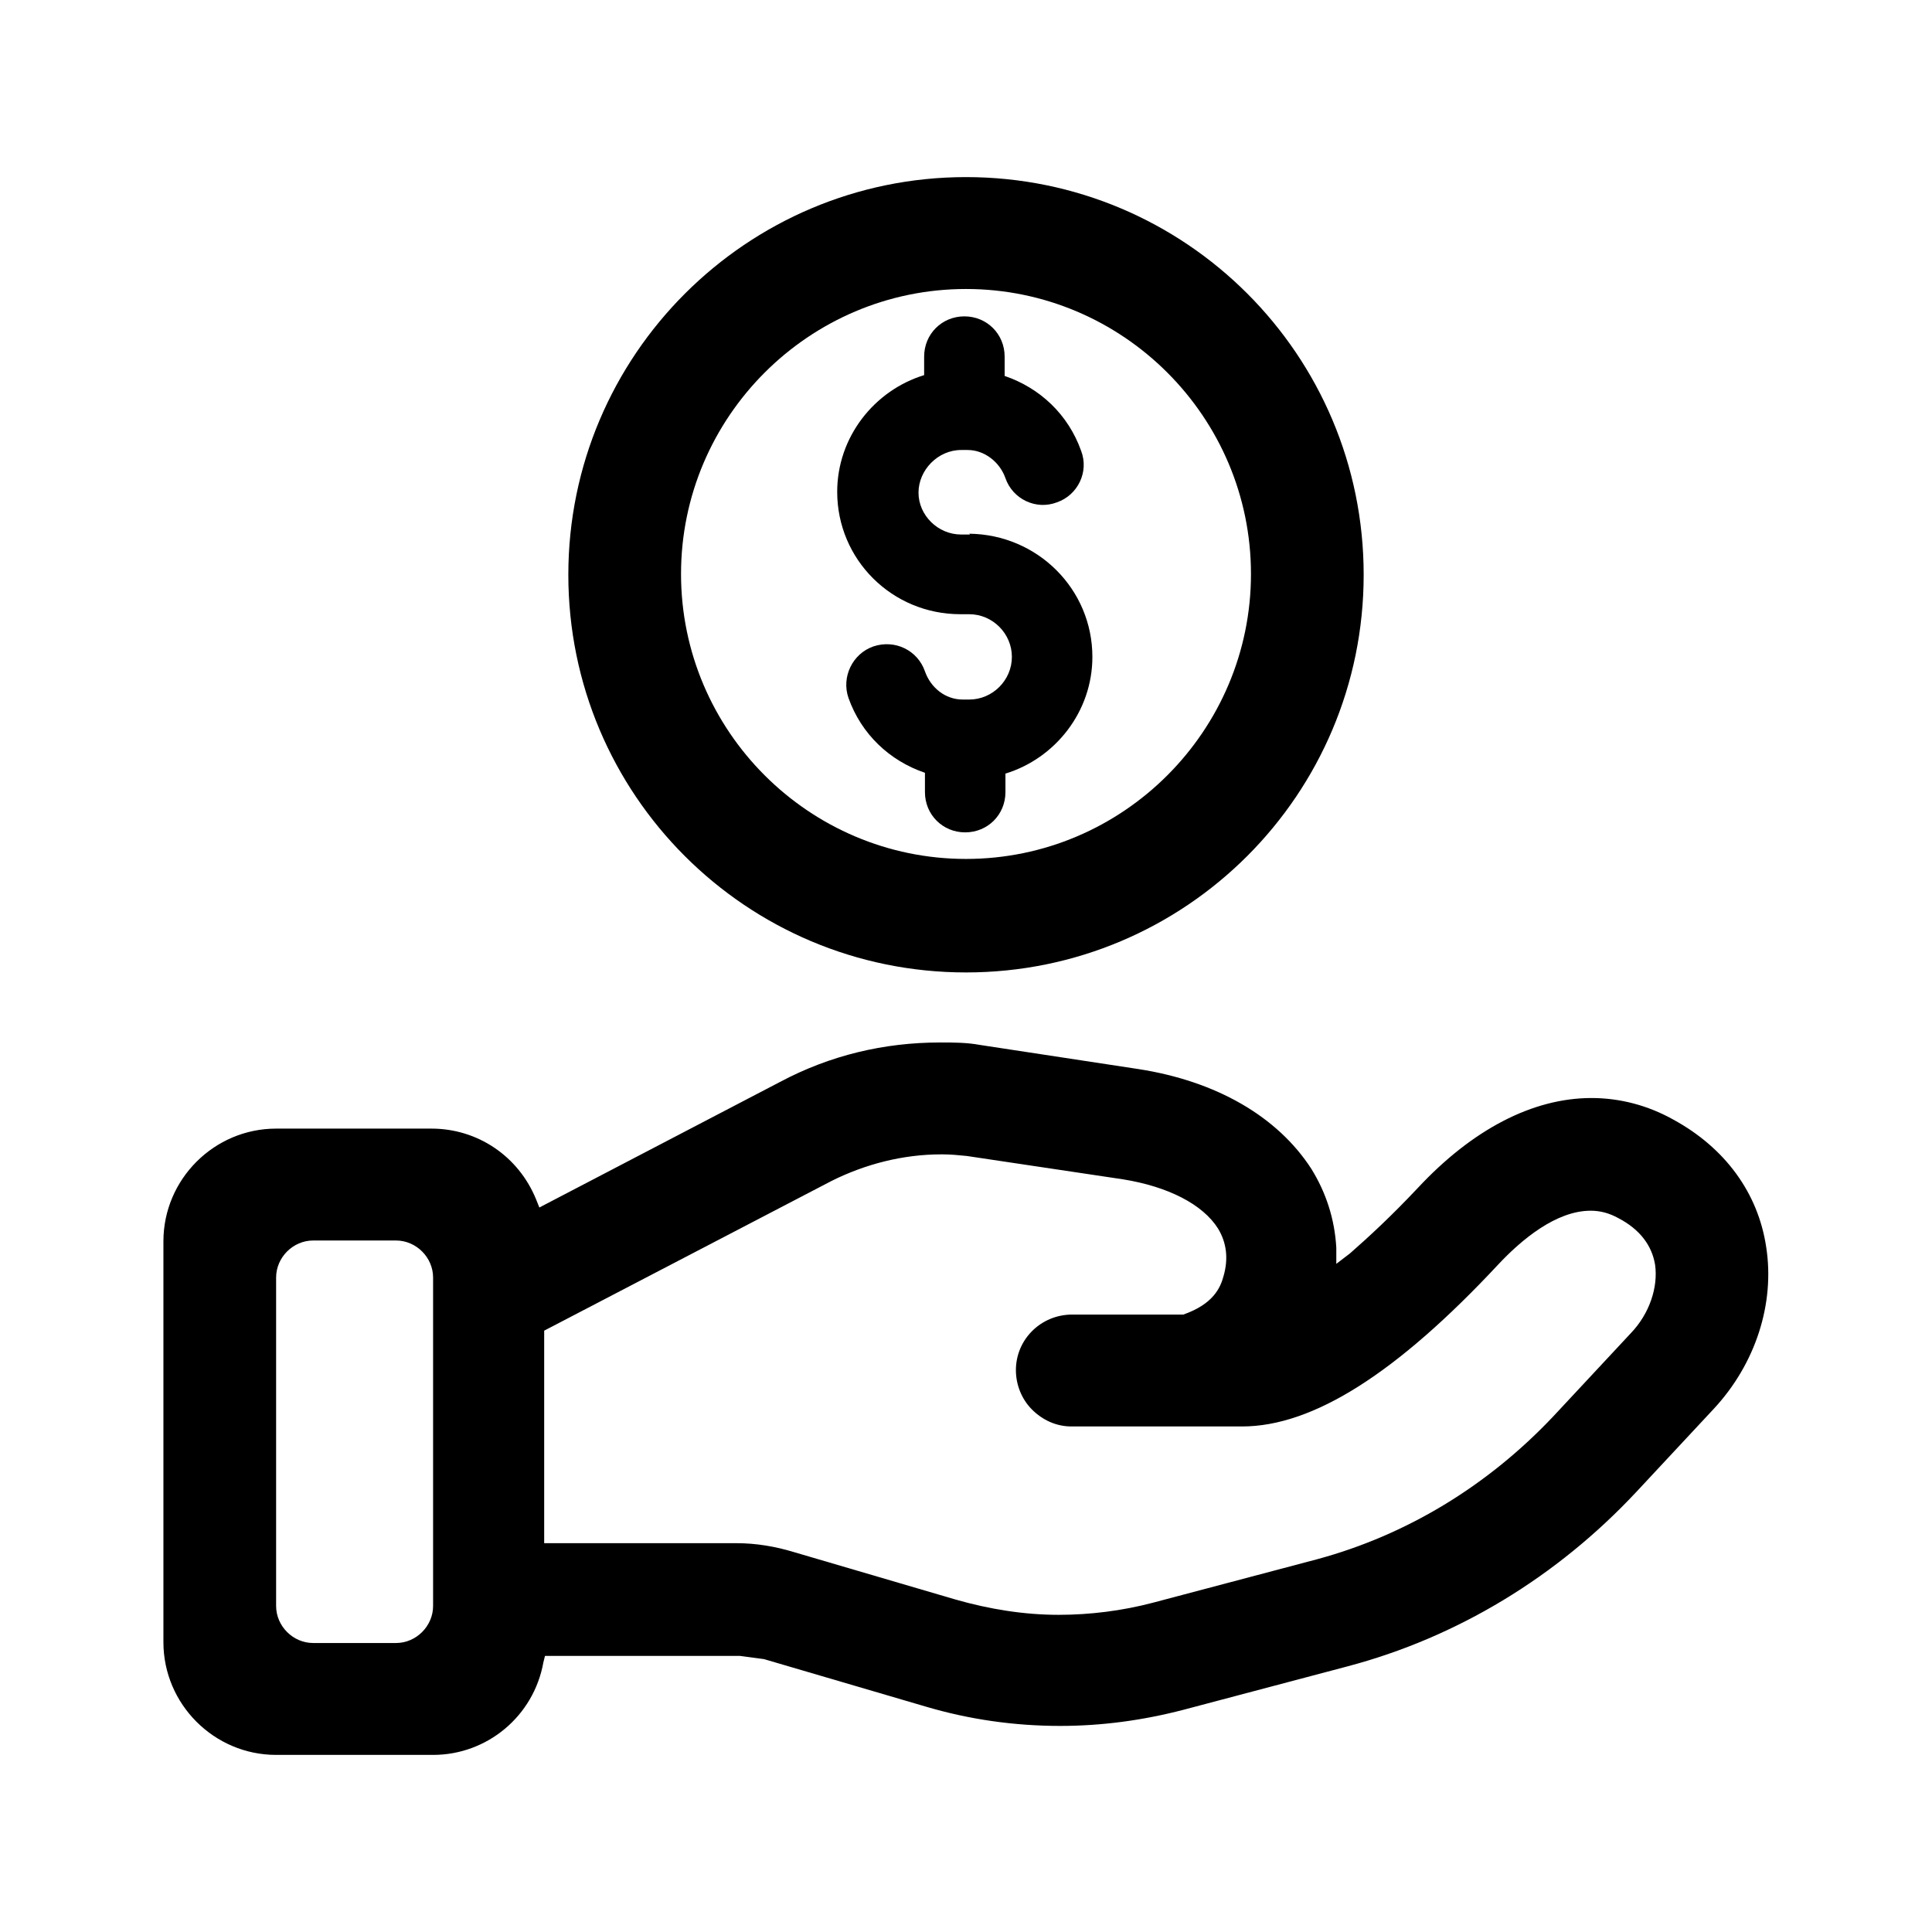 <?xml version="1.0" encoding="UTF-8"?>
<svg id="_圖層_1" data-name="圖層 1" xmlns="http://www.w3.org/2000/svg" viewBox="0 0 24 24">
  <g>
    <path d="M12,2.2c-2.72,0-4.94,2.21-4.94,4.94s2.21,4.94,4.94,4.94,4.94-2.21,4.94-4.94-2.21-4.94-4.94-4.94ZM12,10.67c-1.95,0-3.54-1.59-3.54-3.54s1.59-3.54,3.54-3.54,3.54,1.59,3.54,3.54-1.59,3.54-3.54,3.54Z"/>
    <path d="M12.05,6.64h-.11c-.29,0-.53-.24-.53-.52s.24-.53.53-.53h.05s0,0,0,0,0,0,0,0h.03c.21,0,.4.15.47.35.09.26.38.4.64.3.26-.09.4-.38.3-.64-.16-.45-.51-.78-.95-.93v-.24c0-.28-.22-.5-.5-.5s-.5.22-.5.5v.23c-.62.19-1.08.77-1.08,1.45,0,.84.68,1.52,1.53,1.52h.11c.29,0,.53.24.53.53s-.24.53-.53.53h-.05s0,0,0,0,0,0,0,0h-.03c-.22,0-.4-.15-.47-.35-.09-.26-.37-.4-.64-.31-.26.09-.4.38-.31.64.16.45.51.78.95.93v.24c0,.28.22.5.5.5s.5-.22.5-.5v-.23c.62-.19,1.08-.77,1.08-1.45,0-.84-.68-1.52-1.53-1.53Z"/>
  </g>
  <path d="M3.43,21.8c-.77,0-1.4-.63-1.4-1.4v-4.98c0-.77.63-1.4,1.4-1.4h1.93c.57,0,1.08.34,1.3.88l.04.1,2.99-1.56c.62-.33,1.29-.49,1.99-.49.16,0,.33,0,.49.03l1.97.3c.97.15,1.73.59,2.15,1.24.18.29.29.62.31.98v.2s.17-.13.17-.13c.24-.21.52-.47.84-.81.68-.73,1.43-1.12,2.16-1.12.35,0,.7.09,1.02.27.64.35,1.05.91,1.15,1.58.11.7-.13,1.45-.65,2.01l-.96,1.03c-.99,1.06-2.23,1.81-3.59,2.17l-2.04.54c-.5.13-1.01.2-1.53.2-.57,0-1.13-.08-1.67-.24l-2.01-.59-.3-.04h-2.42s-.02.08-.02.08c-.12.67-.7,1.15-1.37,1.15h-1.93ZM3.89,15.41c-.25,0-.46.21-.46.46v4.08c0,.25.21.46.46.46h1.03c.25,0,.46-.21.46-.46v-4.08c0-.25-.21-.46-.46-.46h-1.03ZM11.69,14.34c-.47,0-.94.12-1.36.33l-3.57,1.86v2.64h2.39c.24,0,.48.04.71.11l2.01.59c.42.12.85.19,1.28.19.39,0,.79-.05,1.17-.15l2.04-.54c1.11-.3,2.12-.91,2.94-1.78l.96-1.03c.23-.24.34-.57.3-.85-.04-.24-.19-.44-.46-.58-.11-.06-.22-.09-.34-.09-.43,0-.86.36-1.15.67-1.26,1.35-2.3,2.01-3.18,2.01h-2.12c-.19,0-.36-.08-.49-.21s-.2-.31-.2-.49c0-.38.31-.69.7-.69h1.38c.37-.13.46-.33.5-.48.06-.21.04-.41-.07-.59-.19-.3-.62-.52-1.18-.61l-1.94-.29c-.1-.01-.2-.02-.3-.02Z"/>
</svg>